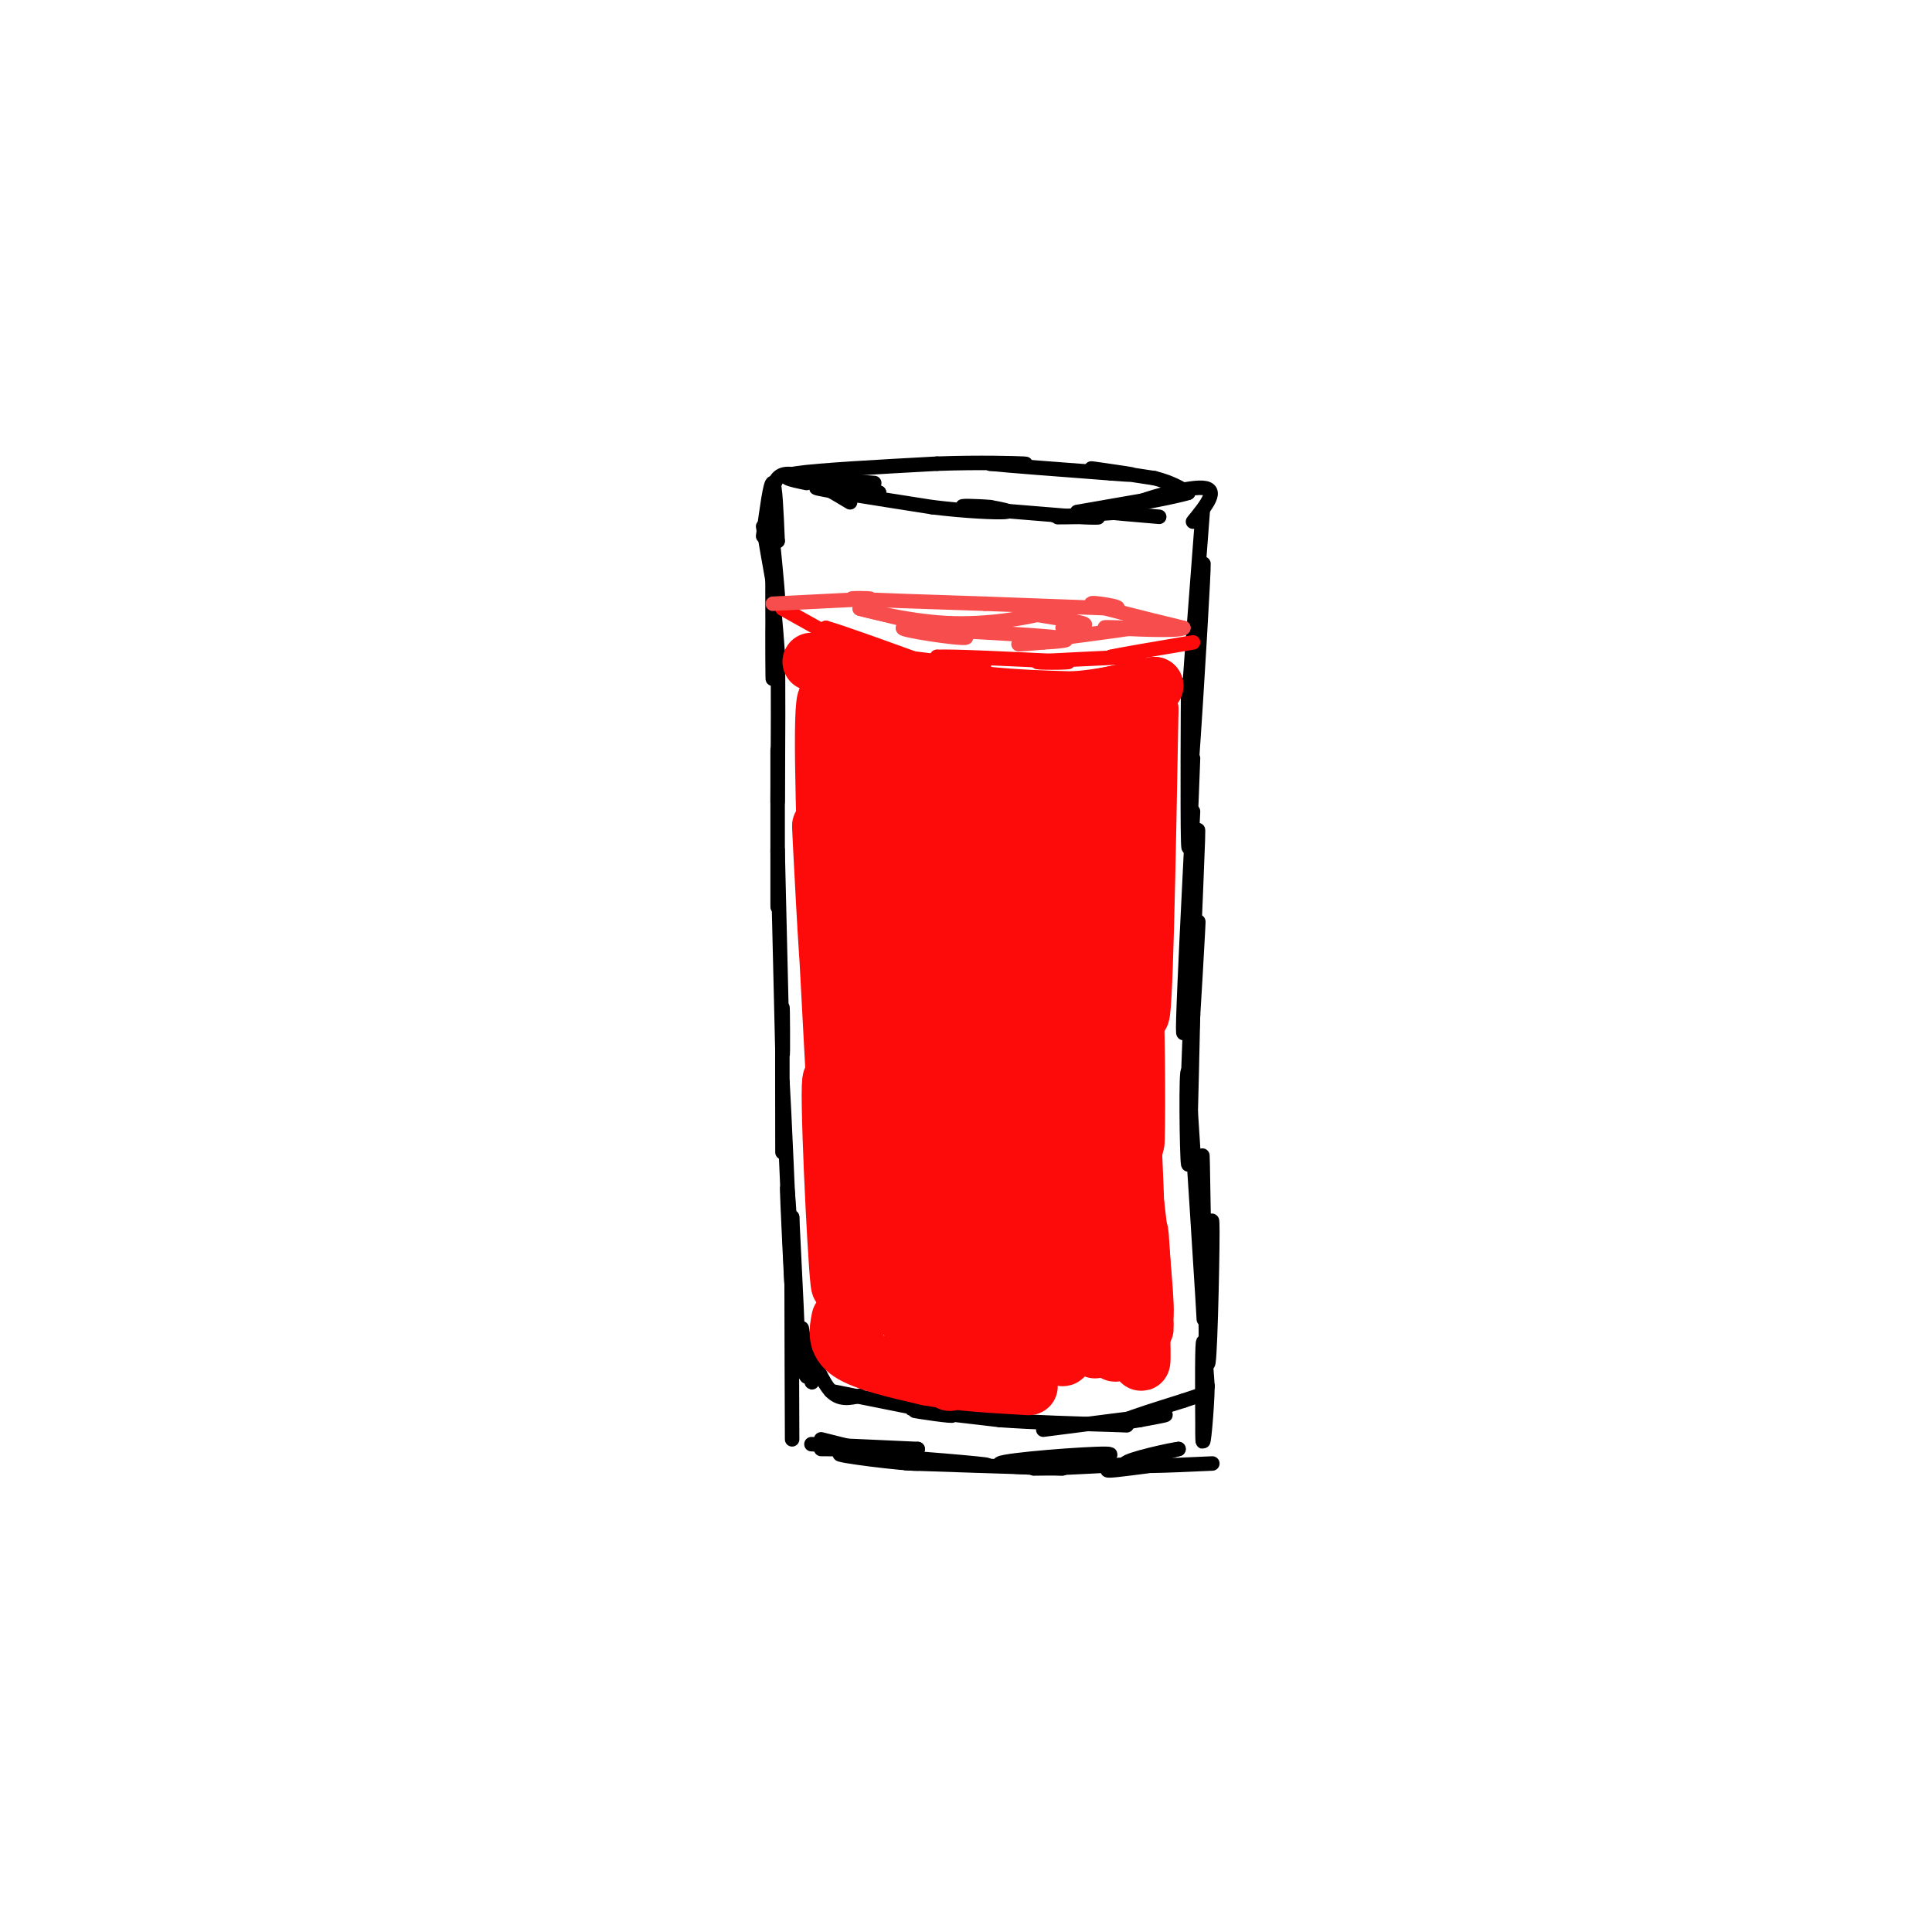 <svg viewBox='0 0 400 400' version='1.1' xmlns='http://www.w3.org/2000/svg' xmlns:xlink='http://www.w3.org/1999/xlink'><g fill='none' stroke='#000000' stroke-width='3' stroke-linecap='round' stroke-linejoin='round'><path d='M158,109c1.333,7.750 2.667,15.500 3,16c0.333,0.500 -0.333,-6.250 -1,-13'/><path d='M160,112c-0.143,5.190 0.000,24.667 0,28c0.000,3.333 -0.143,-9.476 0,-13c0.143,-3.524 0.571,2.238 1,8'/><path d='M161,135c0.167,6.500 0.083,18.750 0,31'/><path d='M161,166c0.000,0.400 0.000,-14.099 0,-10c0.000,4.099 0.000,26.796 0,31c0.000,4.204 -0.000,-10.085 0,-15c0.000,-4.915 0.000,-0.458 0,4'/><path d='M161,176c0.167,7.667 0.583,24.833 1,42'/><path d='M162,218c0.155,2.643 0.042,-11.750 0,-9c-0.042,2.750 -0.012,22.643 0,28c0.012,5.357 0.006,-3.821 0,-13'/><path d='M162,224c0.333,5.167 1.167,24.583 2,44'/><path d='M164,268c-0.048,-0.167 -1.167,-22.583 -1,-22c0.167,0.583 1.619,24.167 2,29c0.381,4.833 -0.310,-9.083 -1,-23'/><path d='M164,252c-0.167,3.833 -0.083,24.917 0,46'/><path d='M168,299c0.000,0.000 22.000,1.000 22,1'/><path d='M190,300c0.333,0.167 -9.833,0.083 -20,0'/><path d='M170,298c0.000,0.000 20.000,5.000 20,5'/><path d='M190,303c-2.286,0.202 -18.000,-1.792 -16,-2c2.000,-0.208 21.714,1.369 28,2c6.286,0.631 -0.857,0.315 -8,0'/><path d='M194,303c-3.733,-0.044 -9.067,-0.156 -5,0c4.067,0.156 17.533,0.578 31,1'/><path d='M220,304c0.369,0.083 -14.208,-0.208 -13,-1c1.208,-0.792 18.202,-2.083 22,-2c3.798,0.083 -5.601,1.542 -15,3'/><path d='M214,304c3.249,0.190 18.871,-0.836 24,-1c5.129,-0.164 -0.234,0.533 -4,1c-3.766,0.467 -5.933,0.705 -4,0c1.933,-0.705 7.967,-2.352 14,-4'/><path d='M244,300c-1.067,0.044 -10.733,2.156 -11,3c-0.267,0.844 8.867,0.422 18,0'/><path d='M249,295c-0.006,-4.702 -0.012,-9.405 0,-7c0.012,2.405 0.042,11.917 0,10c-0.042,-1.917 -0.155,-15.262 0,-19c0.155,-3.738 0.577,2.131 1,8'/><path d='M250,287c-0.111,5.022 -0.889,13.578 -1,11c-0.111,-2.578 0.444,-16.289 1,-30'/><path d='M250,268c0.426,-9.955 0.990,-19.844 1,-13c0.010,6.844 -0.536,30.419 -1,27c-0.464,-3.419 -0.847,-33.834 -1,-41c-0.153,-7.166 -0.077,8.917 0,25'/><path d='M249,266c0.133,6.644 0.467,10.756 0,3c-0.467,-7.756 -1.733,-27.378 -3,-47'/><path d='M246,222c-0.511,-1.711 -0.289,17.511 0,19c0.289,1.489 0.644,-14.756 1,-31'/><path d='M247,210c0.541,-11.418 1.392,-24.463 1,-17c-0.392,7.463 -2.029,35.432 -2,31c0.029,-4.432 1.722,-41.266 2,-50c0.278,-8.734 -0.861,10.633 -2,30'/><path d='M246,204c-0.622,8.133 -1.178,13.467 -1,7c0.178,-6.467 1.089,-24.733 2,-43'/><path d='M247,157c-0.422,11.289 -0.844,22.578 -1,17c-0.156,-5.578 -0.044,-28.022 0,-32c0.044,-3.978 0.022,10.511 0,25'/><path d='M246,167c0.711,-6.689 2.489,-35.911 3,-46c0.511,-10.089 -0.244,-1.044 -1,8'/><path d='M248,129c-0.733,7.067 -2.067,20.733 -2,18c0.067,-2.733 1.533,-21.867 3,-41'/><path d='M165,282c0.000,0.000 2.000,3.000 2,3'/><path d='M166,275c0.833,5.000 1.667,10.000 2,11c0.333,1.000 0.167,-2.000 0,-5'/><path d='M168,281c0.622,0.733 2.178,5.067 4,7c1.822,1.933 3.911,1.467 6,1'/><path d='M172,288c0.000,0.000 25.000,5.000 25,5'/><path d='M197,293c1.311,0.467 -7.911,-0.867 -8,-1c-0.089,-0.133 8.956,0.933 18,2'/><path d='M207,294c7.000,0.500 15.500,0.750 24,1'/><path d='M231,295c4.000,0.167 2.000,0.083 0,0'/><path d='M216,296c10.333,-1.333 20.667,-2.667 24,-3c3.333,-0.333 -0.333,0.333 -4,1'/><path d='M236,294c-1.822,0.333 -4.378,0.667 -3,0c1.378,-0.667 6.689,-2.333 12,-4'/><path d='M245,290c2.500,-0.833 2.750,-0.917 3,-1'/><path d='M158,111c0.750,-5.583 1.500,-11.167 2,-11c0.500,0.167 0.750,6.083 1,12'/><path d='M161,112c-0.511,-1.244 -2.289,-10.356 0,-13c2.289,-2.644 8.644,1.178 15,5'/><path d='M166,99c0.000,0.000 16.000,3.000 16,3'/><path d='M182,102c-1.467,0.067 -13.133,-1.267 -13,-1c0.133,0.267 12.067,2.133 24,4'/><path d='M193,105c7.200,0.889 13.200,1.111 15,1c1.800,-0.111 -0.600,-0.556 -3,-1'/><path d='M205,105c-2.600,-0.244 -7.600,-0.356 -5,0c2.600,0.356 12.800,1.178 23,2'/><path d='M223,107c4.898,0.293 5.643,0.027 3,0c-2.643,-0.027 -8.673,0.185 -7,0c1.673,-0.185 11.049,-0.767 14,-1c2.951,-0.233 -0.525,-0.116 -4,0'/><path d='M229,106c1.167,0.167 6.083,0.583 11,1'/><path d='M223,106c0.000,0.000 23.000,-4.000 23,-4'/><path d='M246,102c0.500,0.095 -9.750,2.333 -10,2c-0.250,-0.333 9.500,-3.238 13,-3c3.500,0.238 0.750,3.619 -2,7'/><path d='M167,99c0.000,0.000 14.000,1.000 14,1'/><path d='M167,100c-3.250,-0.667 -6.500,-1.333 -2,-2c4.500,-0.667 16.750,-1.333 29,-2'/><path d='M194,96c8.822,-0.311 16.378,-0.089 18,0c1.622,0.089 -2.689,0.044 -7,0'/><path d='M205,96c3.000,0.333 14.000,1.167 25,2'/><path d='M230,98c5.119,0.393 5.417,0.375 3,0c-2.417,-0.375 -7.548,-1.107 -7,-1c0.548,0.107 6.774,1.054 13,2'/><path d='M239,99c3.333,0.833 5.167,1.917 7,3'/></g>
<g fill='none' stroke='#FD0A0A' stroke-width='3' stroke-linecap='round' stroke-linejoin='round'><path d='M162,126c4.750,2.667 9.500,5.333 11,6c1.500,0.667 -0.250,-0.667 -2,-2'/><path d='M171,130c3.000,0.833 11.500,3.917 20,7'/><path d='M191,137c4.845,1.469 6.959,1.641 4,1c-2.959,-0.641 -10.989,-2.096 -9,-2c1.989,0.096 13.997,1.742 17,2c3.003,0.258 -2.998,-0.871 -9,-2'/><path d='M194,136c3.000,-0.167 15.000,0.417 27,1'/><path d='M221,137c1.643,0.214 -7.750,0.250 -6,0c1.750,-0.250 14.643,-0.786 19,-1c4.357,-0.214 0.179,-0.107 -4,0'/><path d='M230,136c2.167,-0.500 9.583,-1.750 17,-3'/></g>
<g fill='none' stroke='#F84D4D' stroke-width='3' stroke-linecap='round' stroke-linejoin='round'><path d='M160,125c0.000,0.000 20.000,-1.000 20,-1'/><path d='M180,124c1.244,-0.200 -5.644,-0.200 -3,0c2.644,0.200 14.822,0.600 27,1'/><path d='M204,125c9.000,0.333 18.000,0.667 27,1'/><path d='M231,126c2.244,-0.289 -5.644,-1.511 -5,-1c0.644,0.511 9.822,2.756 19,5'/><path d='M245,130c-0.600,0.778 -11.600,0.222 -15,0c-3.400,-0.222 0.800,-0.111 5,0'/><path d='M235,130c-4.244,0.667 -17.356,2.333 -22,3c-4.644,0.667 -0.822,0.333 3,0'/><path d='M216,133c2.556,-0.133 7.444,-0.467 3,-1c-4.444,-0.533 -18.222,-1.267 -32,-2'/><path d='M187,130c-1.111,0.400 12.111,2.400 13,2c0.889,-0.400 -10.556,-3.200 -22,-6'/><path d='M178,126c-0.560,-0.131 9.042,2.542 18,3c8.958,0.458 17.274,-1.298 20,-2c2.726,-0.702 -0.137,-0.351 -3,0'/><path d='M213,127c2.156,0.400 9.044,1.400 11,2c1.956,0.600 -1.022,0.800 -4,1'/></g>
<g fill='none' stroke='#FD0A0A' stroke-width='12' stroke-linecap='round' stroke-linejoin='round'><path d='M200,176c0.780,31.262 1.560,62.524 1,53c-0.560,-9.524 -2.458,-59.833 -3,-59c-0.542,0.833 0.274,52.810 0,62c-0.274,9.190 -1.637,-24.405 -3,-58'/><path d='M195,174c-1.222,4.478 -2.778,44.672 -5,53c-2.222,8.328 -5.111,-15.211 -6,-34c-0.889,-18.789 0.222,-32.828 1,-21c0.778,11.828 1.222,49.522 0,53c-1.222,3.478 -4.111,-27.261 -7,-58'/><path d='M178,167c-0.403,7.794 2.090,56.278 6,60c3.910,3.722 9.238,-37.318 12,-56c2.762,-18.682 2.957,-15.008 5,10c2.043,25.008 5.935,71.348 8,70c2.065,-1.348 2.304,-50.385 3,-68c0.696,-17.615 1.848,-3.807 3,10'/><path d='M215,193c1.751,19.668 4.629,63.837 5,71c0.371,7.163 -1.765,-22.680 -2,-48c-0.235,-25.320 1.432,-46.117 3,-31c1.568,15.117 3.038,66.147 4,67c0.962,0.853 1.418,-48.471 2,-65c0.582,-16.529 1.291,-0.265 2,16'/><path d='M229,203c0.838,18.158 1.932,55.553 2,49c0.068,-6.553 -0.889,-57.056 0,-57c0.889,0.056 3.624,50.669 4,55c0.376,4.331 -1.607,-37.620 -2,-52c-0.393,-14.380 0.803,-1.190 2,12'/><path d='M235,210c0.356,10.667 0.244,31.333 0,26c-0.244,-5.333 -0.622,-36.667 -1,-68'/><path d='M234,168c0.200,1.556 1.200,39.444 2,42c0.800,2.556 1.400,-30.222 2,-63'/><path d='M238,147c-0.548,-0.916 -2.918,28.293 -3,29c-0.082,0.707 2.122,-27.089 1,-27c-1.122,0.089 -5.571,28.062 -7,29c-1.429,0.938 0.163,-25.161 0,-31c-0.163,-5.839 -2.082,8.580 -4,23'/><path d='M225,170c-0.798,6.981 -0.793,12.932 -1,5c-0.207,-7.932 -0.627,-29.747 -2,-28c-1.373,1.747 -3.698,27.056 -6,27c-2.302,-0.056 -4.581,-25.477 -6,-27c-1.419,-1.523 -1.977,20.850 -3,27c-1.023,6.150 -2.512,-3.925 -4,-14'/><path d='M203,160c-0.797,-5.274 -0.789,-11.460 -2,-8c-1.211,3.460 -3.639,16.565 -6,21c-2.361,4.435 -4.653,0.199 -6,-9c-1.347,-9.199 -1.747,-23.361 -2,-20c-0.253,3.361 -0.358,24.246 -2,28c-1.642,3.754 -4.821,-9.623 -8,-23'/><path d='M177,149c-1.155,1.952 -0.042,18.333 -1,16c-0.958,-2.333 -3.988,-23.381 -5,-20c-1.012,3.381 -0.006,31.190 1,59'/><path d='M172,204c-0.467,-1.444 -2.133,-34.556 -2,-33c0.133,1.556 2.067,37.778 4,74'/><path d='M174,245c0.709,16.963 0.480,22.371 0,9c-0.480,-13.371 -1.211,-45.522 -1,-40c0.211,5.522 1.365,48.718 1,52c-0.365,3.282 -2.247,-33.348 -2,-41c0.247,-7.652 2.624,13.674 5,35'/><path d='M177,260c0.948,10.485 0.818,19.199 1,8c0.182,-11.199 0.678,-42.311 3,-38c2.322,4.311 6.471,44.045 8,45c1.529,0.955 0.437,-36.870 1,-44c0.563,-7.130 2.782,16.435 5,40'/><path d='M195,271c1.229,11.852 1.802,21.482 2,10c0.198,-11.482 0.022,-44.078 2,-41c1.978,3.078 6.109,41.829 7,44c0.891,2.171 -1.460,-32.237 -1,-39c0.460,-6.763 3.730,14.118 7,35'/><path d='M212,280c0.901,-2.977 -0.347,-27.919 1,-27c1.347,0.919 5.289,27.700 7,28c1.711,0.300 1.191,-25.881 2,-29c0.809,-3.119 2.945,16.823 4,24c1.055,7.177 1.027,1.588 1,-4'/><path d='M227,272c-0.068,-6.573 -0.739,-21.004 0,-17c0.739,4.004 2.889,26.444 4,25c1.111,-1.444 1.184,-26.774 2,-28c0.816,-1.226 2.376,21.650 3,28c0.624,6.350 0.312,-3.825 0,-14'/><path d='M236,266c-0.083,-5.869 -0.292,-13.542 0,-10c0.292,3.542 1.083,18.298 1,19c-0.083,0.702 -1.042,-12.649 -2,-26'/><path d='M235,249c0.356,2.000 2.244,20.000 2,23c-0.244,3.000 -2.622,-9.000 -5,-21'/><path d='M168,137c0.000,0.000 14.000,4.000 14,4'/><path d='M182,141c6.000,1.167 14.000,2.083 22,3'/><path d='M204,144c6.667,0.667 12.333,0.833 18,1'/><path d='M222,145c5.833,-0.333 11.417,-1.667 17,-3'/><path d='M239,142c-1.833,0.500 -14.917,3.250 -28,6'/><path d='M211,148c-5.904,3.429 -6.665,9.002 -7,8c-0.335,-1.002 -0.244,-8.577 -1,-9c-0.756,-0.423 -2.359,6.308 -4,8c-1.641,1.692 -3.321,-1.654 -5,-5'/><path d='M194,150c-1.167,-0.500 -1.583,0.750 -2,2'/><path d='M174,273c-0.500,2.500 -1.000,5.000 2,7c3.000,2.000 9.500,3.500 16,5'/><path d='M192,285c6.167,1.167 13.583,1.583 21,2'/></g>
</svg>